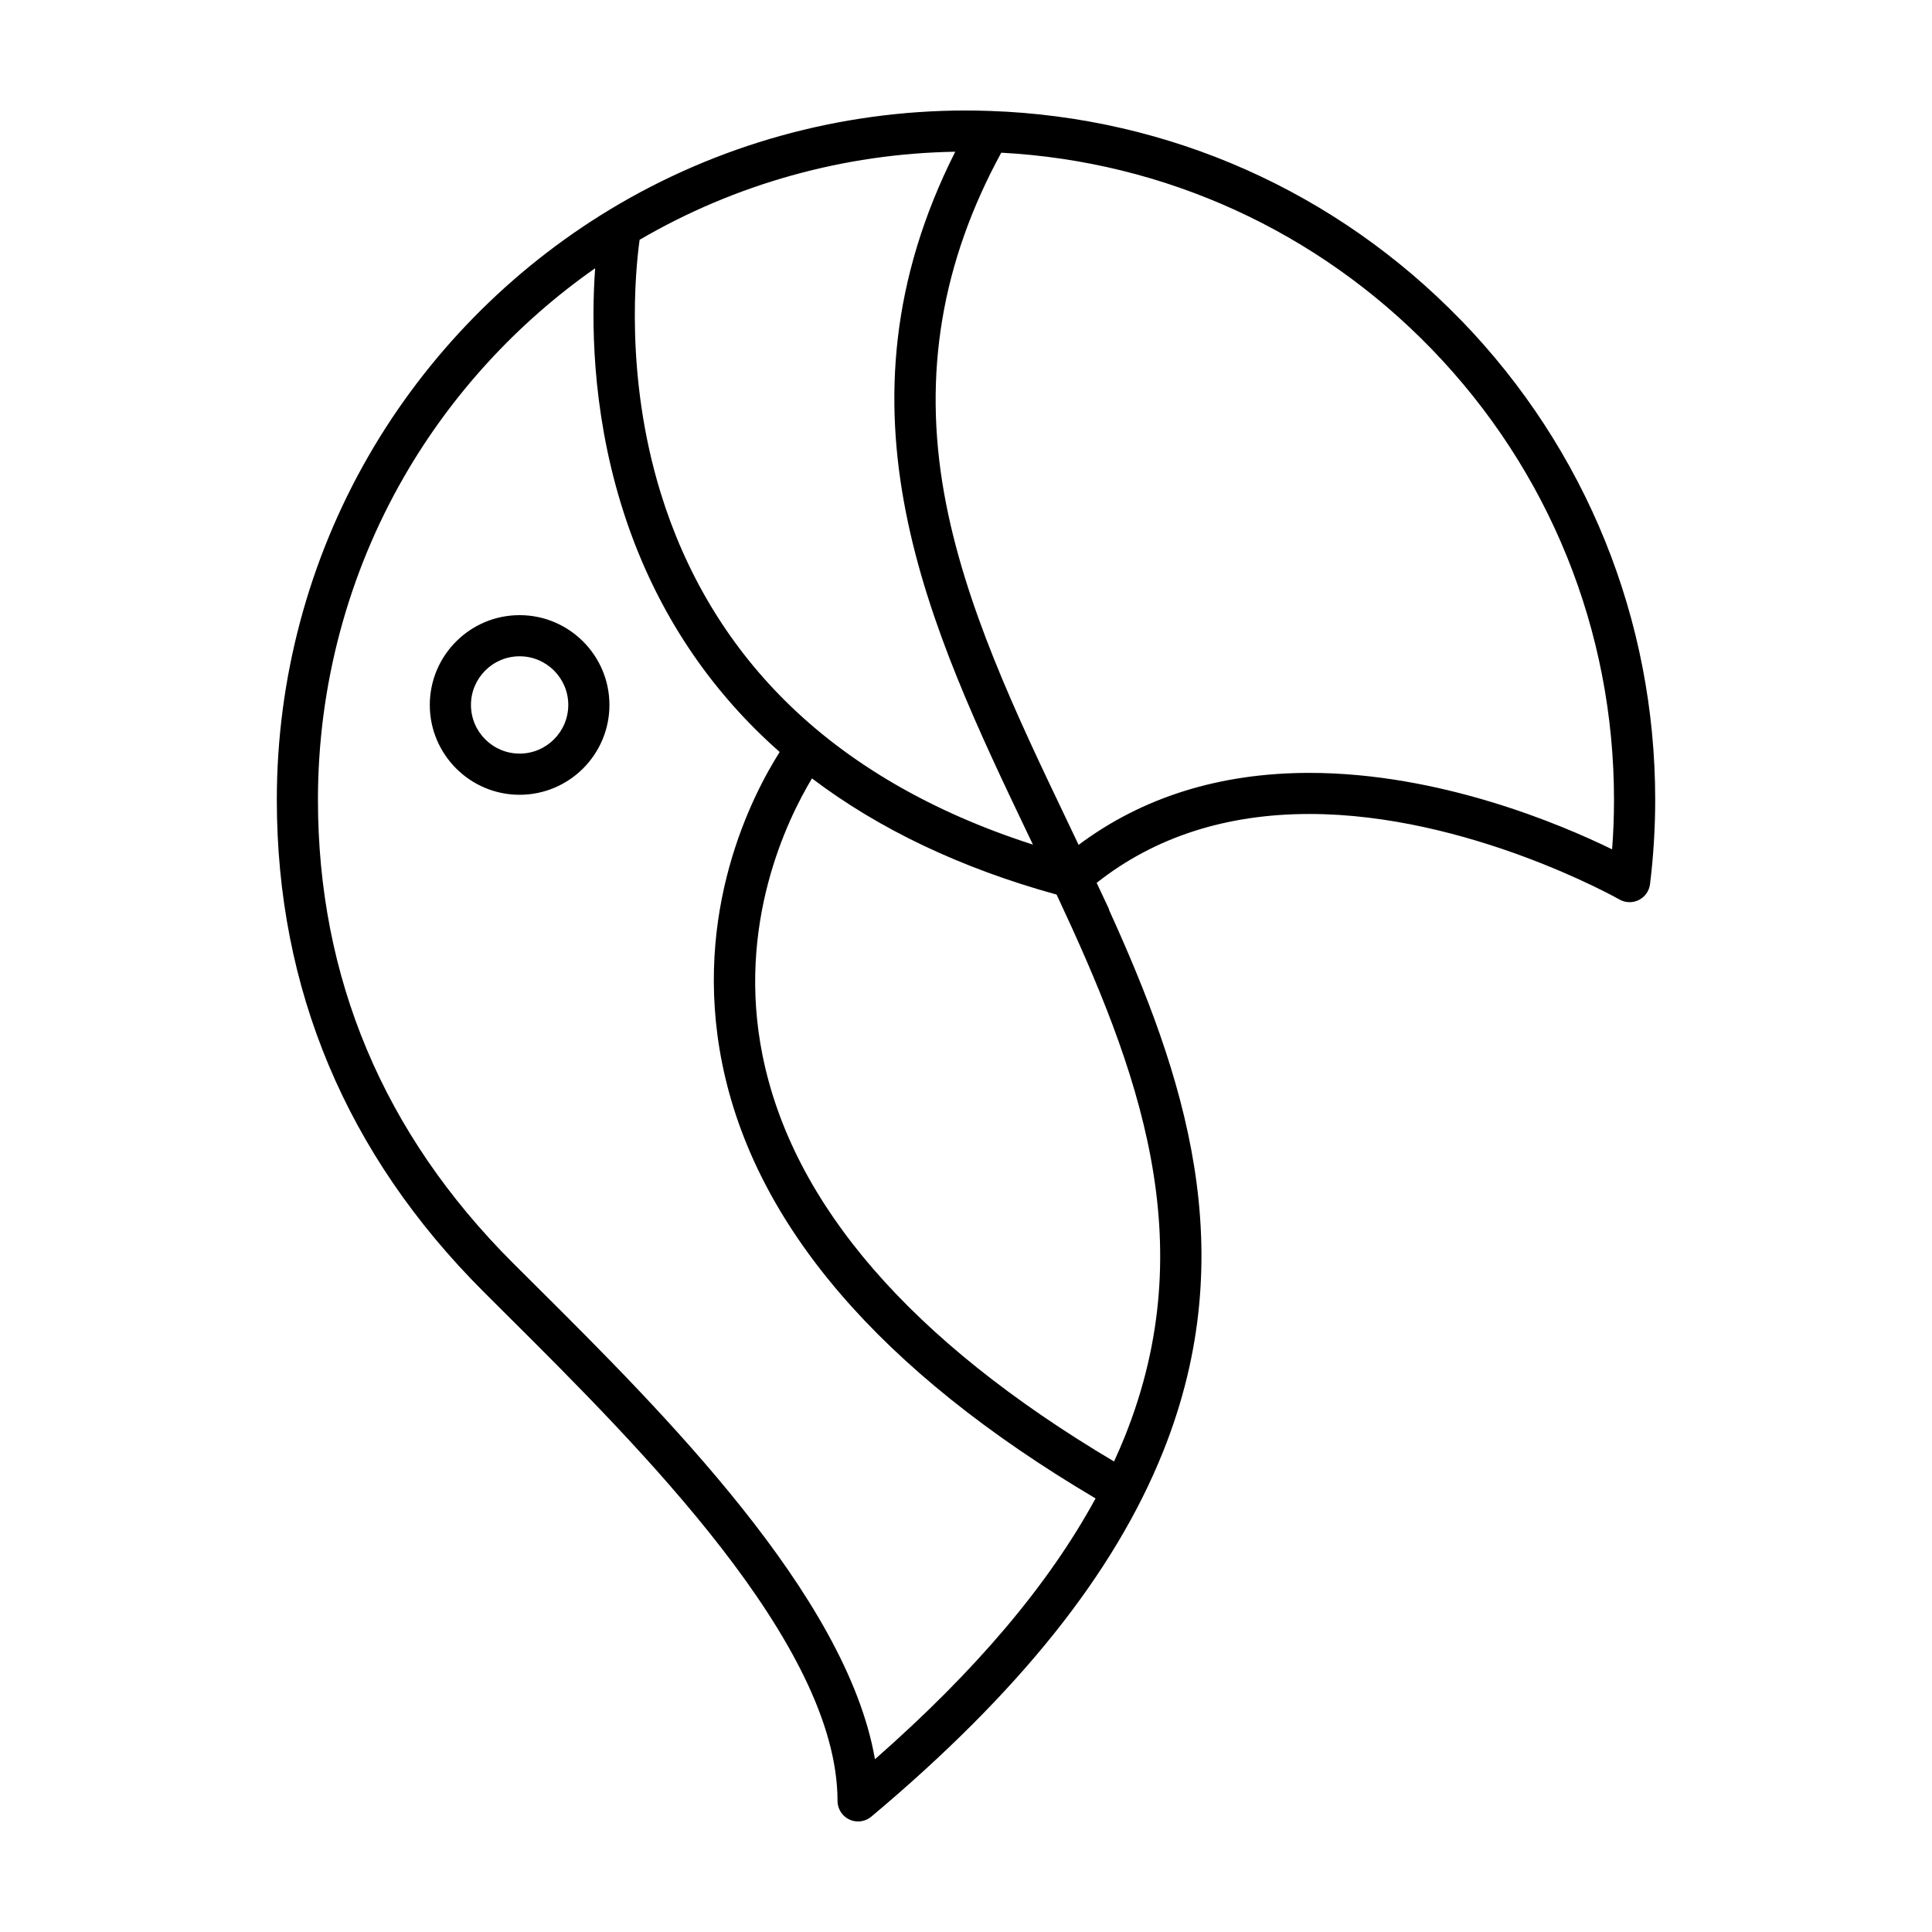 <?xml version="1.0" encoding="UTF-8"?>
<!-- Uploaded to: SVG Repo, www.svgrepo.com, Generator: SVG Repo Mixer Tools -->
<svg fill="#000000" width="800px" height="800px" version="1.1" viewBox="144 144 512 512" xmlns="http://www.w3.org/2000/svg">
 <path d="m531.23 228.91c-33.062-34.156-77.391-53.867-124.82-55.508-2.477-0.082-4.516-0.121-6.41-0.121-33.316 0-65.918 9.059-94.297 26.203-26.449 15.977-48.586 38.555-64.02 65.32-15.91 27.582-24.324 59.094-24.324 91.117 0 50.184 18.426 94.051 54.766 130.38 2 2 4.086 4.086 6.266 6.246 34.867 34.699 87.559 87.133 87.559 128.7 0 2.121 1.246 4.066 3.117 4.934 0.723 0.344 1.508 0.52 2.332 0.52 1.281 0 2.519-0.453 3.508-1.273 39.051-32.758 64.336-64.371 77.289-96.645 21.434-53.375 5.43-100.27-14.332-143.75l0.098 0.023-3.336-7.09c15.32-12.113 34.285-18.254 56.402-18.254 41.953 0 81.734 22.43 82.109 22.641 0.828 0.484 1.773 0.734 2.731 0.734 0.836 0 1.684-0.203 2.434-0.574 1.637-0.82 2.754-2.398 2.977-4.223 0.906-7.387 1.367-14.918 1.367-22.383-0.004-47.66-18.258-92.773-51.41-127.01zm39.992 140.17c-13.582-6.637-45.707-20.258-80.207-20.258-23.684 0-44.238 6.414-61.172 19.078-1.047-2.207-2.098-4.41-3.148-6.609-13.387-28.023-27.23-56.992-32.496-86.586-5.633-31.656-0.68-61.191 15.145-90.242 43.332 2.324 83.762 20.758 114.05 52.035 31.164 32.195 48.332 74.605 48.332 119.42 0.004 4.363-0.16 8.77-0.5 13.16zm-195.35 241.14c-7.508-43.523-56.758-92.52-89.82-125.42-2.152-2.141-4.227-4.211-6.223-6.195-34.219-34.223-51.57-75.496-51.57-122.68 0-30.117 7.906-59.738 22.867-85.668 12.555-21.77 29.965-40.738 50.598-55.172-0.969 13.18-1.023 36.797 6.879 62.562 7.074 23.07 19.055 43.137 35.613 59.641 2.019 2.012 4.168 4.019 6.41 5.996-7.238 11.395-23.301 42.371-15.254 82.484 8.59 42.797 41.883 81.594 98.965 115.33-12.457 22.867-31.637 45.547-58.465 69.121zm40.984-244.23c0.297 0.613 0.586 1.23 0.883 1.84-26.844-8.625-48.945-21.473-65.789-38.234-15.281-15.219-26.344-33.75-32.895-55.07-9.465-30.816-6.68-58.844-5.551-66.98 25.363-14.812 54.195-22.852 83.648-23.336-34.484 68.34-6.945 125.99 19.703 181.78zm22.375 165.32c-53.867-31.977-85.199-68.164-93.148-107.61-6.988-34.684 6.5-62.453 13.098-73.414 17.793 13.48 39.578 23.832 64.832 30.789 21.559 46.062 38.895 91.766 18.062 143.66-0.867 2.156-1.824 4.356-2.844 6.578zm-157.53-224.29c-13.125 0-23.801 10.676-23.801 23.801s10.676 23.805 23.801 23.805 23.805-10.676 23.805-23.805c-0.004-13.125-10.68-23.801-23.805-23.801zm0 36.691c-7.109 0-12.891-5.785-12.891-12.898 0-7.113 5.785-12.891 12.891-12.891 7.109 0 12.898 5.777 12.898 12.891 0 7.113-5.789 12.898-12.898 12.898z"/>
</svg>